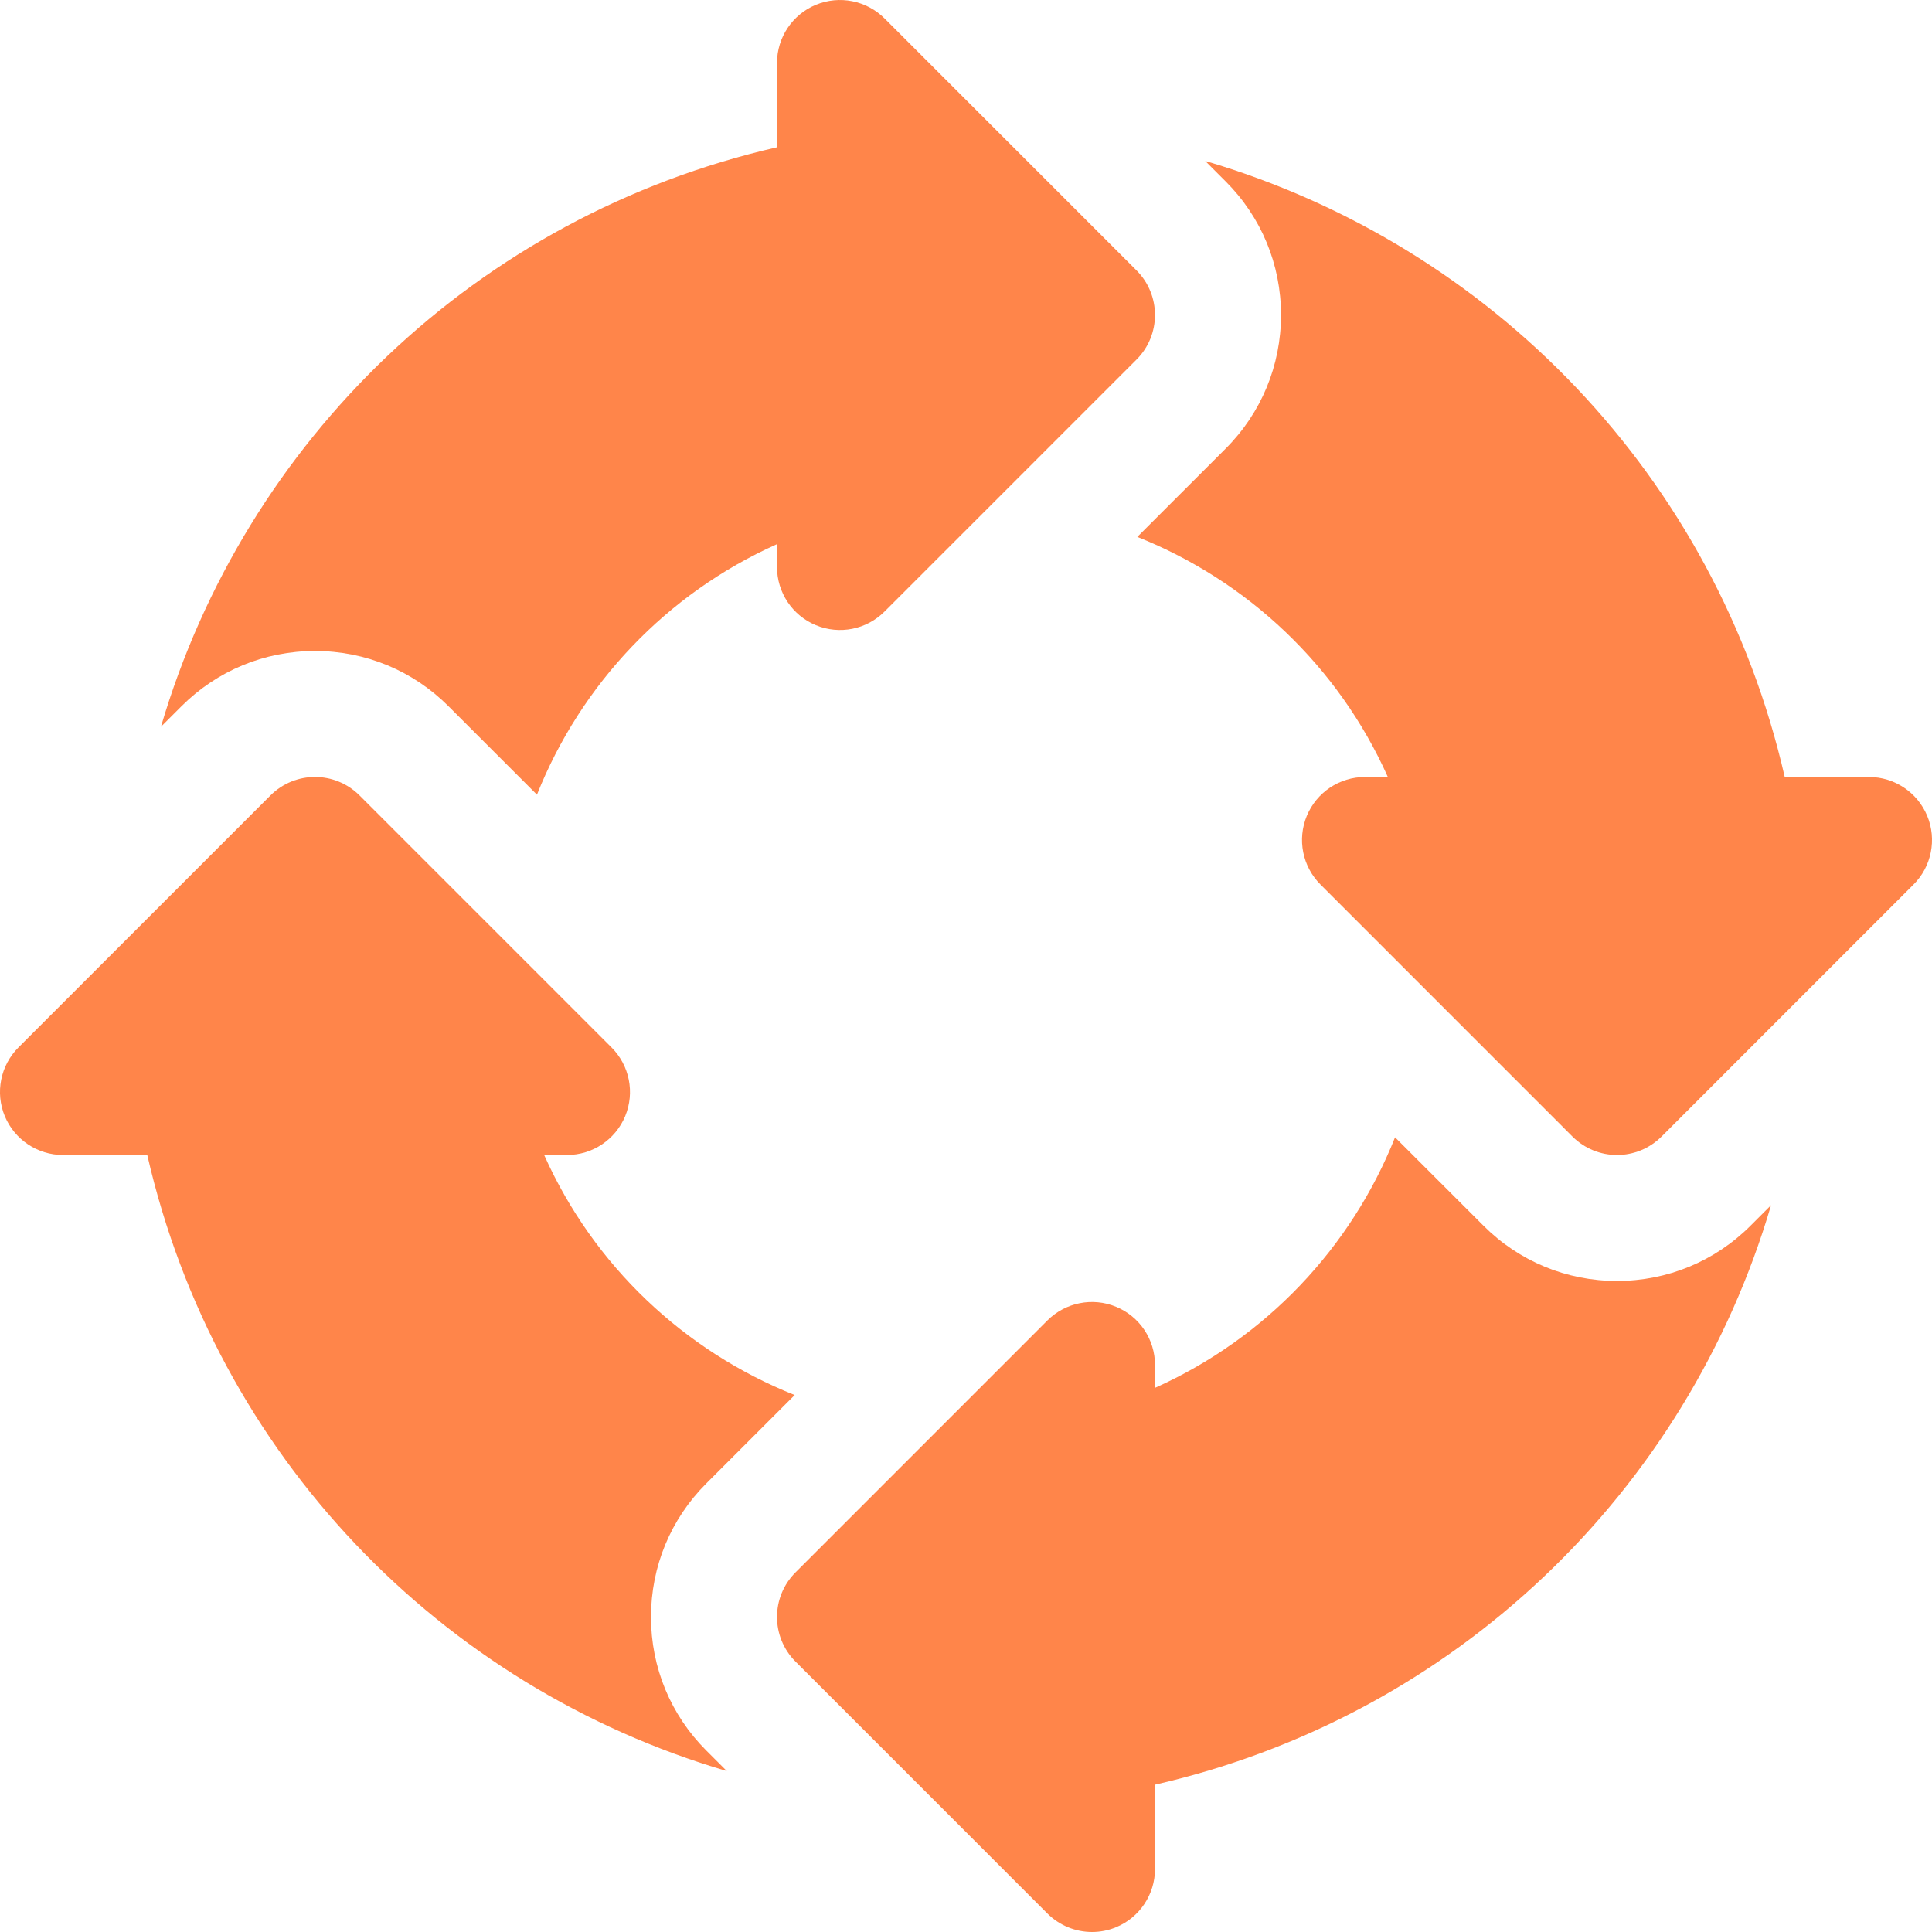 <svg width="40" height="40" viewBox="0 0 40 40" fill="none" xmlns="http://www.w3.org/2000/svg">
<g clip-path="url(#clip0_1832_13242)">
<path d="M23.531 5.599L18.314 0.382C17.94 0.009 17.38 -0.102 16.892 0.099C16.404 0.301 16.087 0.776 16.087 1.304V3.049C9.866 4.474 5.075 9.123 3.332 15.047L3.755 14.624C4.494 13.885 5.476 13.478 6.522 13.478C7.567 13.478 8.55 13.885 9.288 14.624L11.117 16.453C12.027 14.166 13.796 12.29 16.087 11.266V11.739C16.087 12.267 16.404 12.742 16.892 12.944C17.379 13.146 17.94 13.035 18.314 12.661L23.531 7.444C24.04 6.935 24.04 6.108 23.531 5.599Z" fill="#FF671D" fill-opacity="0.8"/>
<path d="M39.901 16.892C39.698 16.404 39.223 16.087 38.696 16.087H36.951C35.526 9.866 30.877 5.075 24.952 3.332L25.375 3.755C26.114 4.493 26.522 5.476 26.522 6.521C26.522 7.567 26.114 8.55 25.375 9.289L23.547 11.116C25.834 12.027 27.71 13.795 28.734 16.087H28.261C27.733 16.087 27.258 16.404 27.056 16.892C26.854 17.379 26.966 17.941 27.339 18.313L32.556 23.531C32.811 23.785 33.145 23.913 33.478 23.913C33.812 23.913 34.146 23.785 34.401 23.531L39.618 18.313C39.991 17.941 40.103 17.379 39.901 16.892Z" fill="#FF671D" fill-opacity="0.8"/>
<path d="M36.245 25.375C35.506 26.114 34.523 26.521 33.478 26.521C32.433 26.521 31.45 26.114 30.712 25.375L28.883 23.547C27.973 25.834 26.204 27.709 23.913 28.734V28.261C23.913 27.733 23.596 27.257 23.108 27.056C22.622 26.854 22.06 26.965 21.686 27.338L16.469 32.556C15.96 33.065 15.96 33.891 16.469 34.4L21.686 39.618C21.936 39.867 22.27 40 22.609 40C22.777 40 22.947 39.968 23.108 39.901C23.595 39.699 23.913 39.223 23.913 38.696V36.95C30.134 35.526 34.925 30.877 36.668 24.952L36.245 25.375Z" fill="#FF671D" fill-opacity="0.8"/>
<path d="M13.478 33.478C13.478 32.432 13.886 31.449 14.625 30.711L16.453 28.883C14.166 27.973 12.29 26.204 11.266 23.913H11.739C12.267 23.913 12.742 23.595 12.944 23.108C13.146 22.62 13.034 22.059 12.661 21.686L7.444 16.469C6.934 15.959 6.109 15.959 5.599 16.469L0.382 21.686C0.009 22.059 -0.103 22.62 0.099 23.108C0.301 23.595 0.777 23.913 1.304 23.913H3.049C4.474 30.134 9.123 34.925 15.048 36.668L14.625 36.245C13.886 35.507 13.478 34.524 13.478 33.478Z" fill="#FF671D" fill-opacity="0.8"/>
</g>
<defs>
<clipPath id="clip0_1832_13242">
<rect width="40" height="40" fill="white"/>
</clipPath>
</defs>
</svg>
